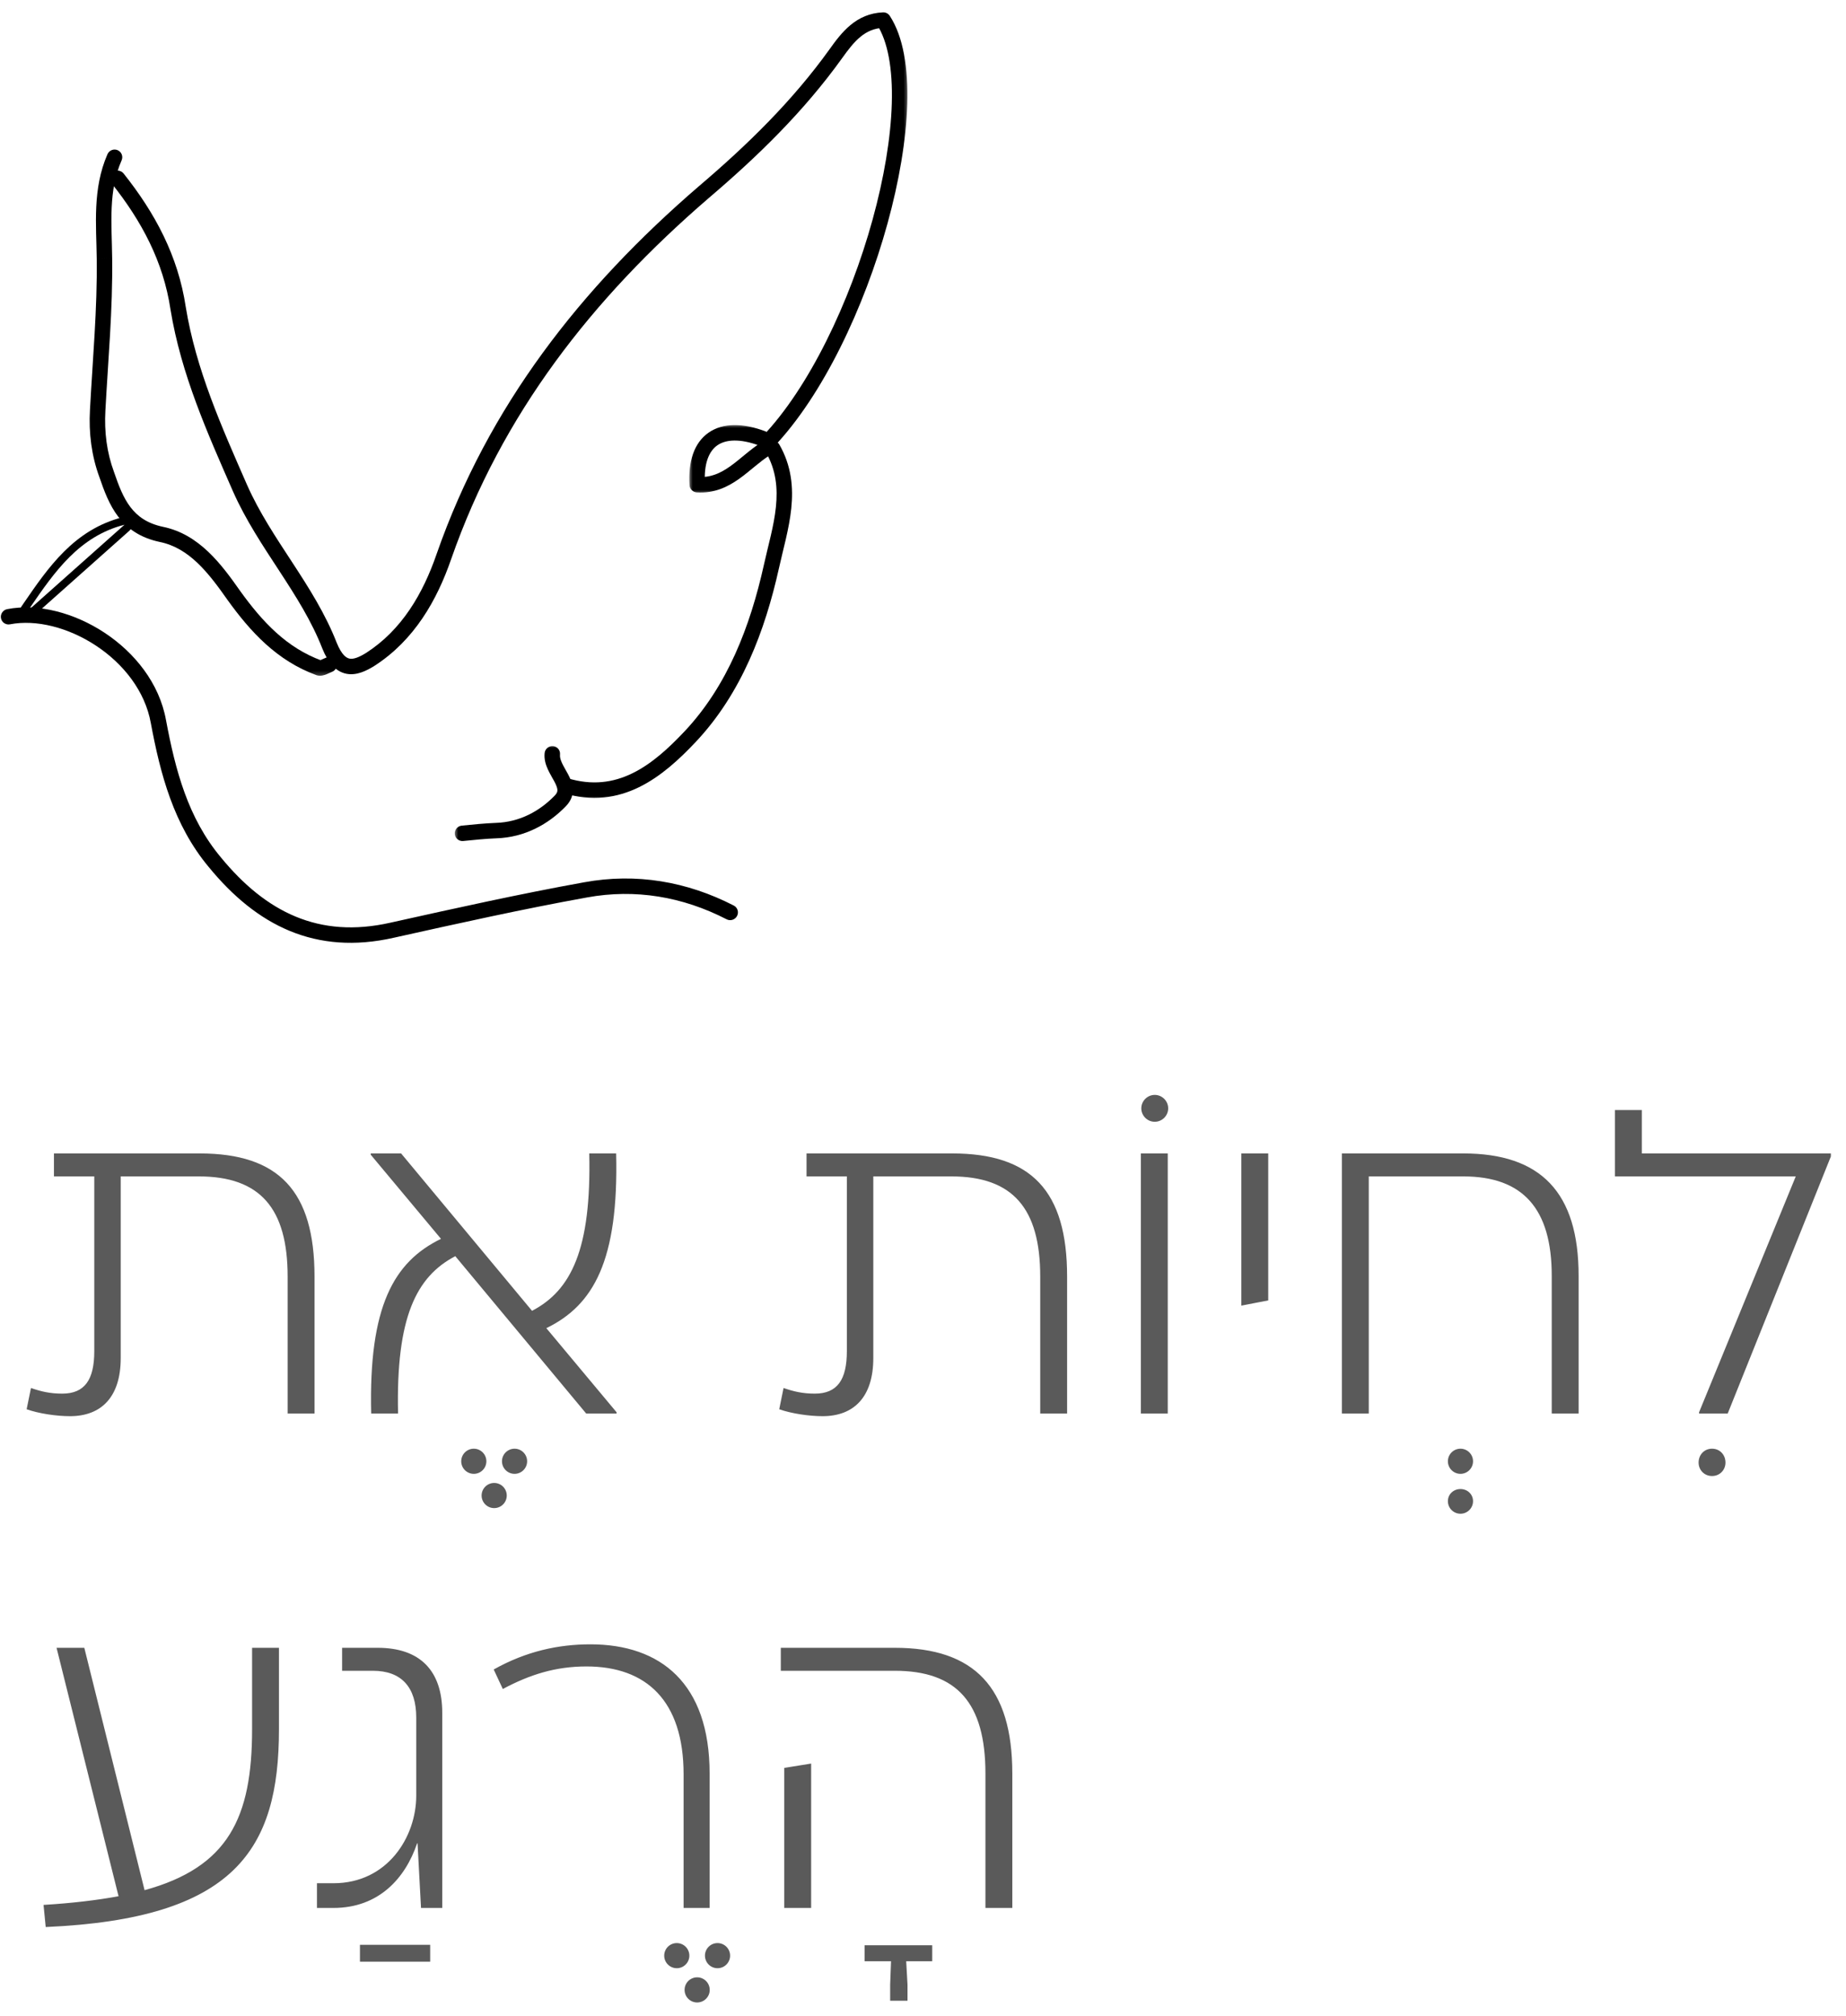 <svg xmlns="http://www.w3.org/2000/svg" width="239" height="261" viewBox="0 0 239 261" fill="none"><path d="M25.845 149.321H6.985L6.985 152.296H12.206L12.206 174.917C12.206 178.622 10.971 180.418 8.052 180.418C6.48 180.418 5.301 180.137 4.01 179.688L3.449 182.439C5.021 183 7.322 183.337 9.062 183.337C13.104 183.337 15.63 180.867 15.63 175.815L15.63 152.296H25.733C33.704 152.296 37.24 156.45 37.24 165.263V183H40.72V165.263C40.72 154.205 36.117 149.321 25.845 149.321ZM61.343 190.802C62.241 190.802 62.97 190.073 62.97 189.174C62.97 188.276 62.241 187.547 61.343 187.547C60.444 187.547 59.715 188.276 59.715 189.174C59.715 190.073 60.444 190.802 61.343 190.802ZM66.619 190.802C67.517 190.802 68.247 190.073 68.247 189.174C68.247 188.276 67.517 187.547 66.619 187.547C65.721 187.547 64.991 188.276 64.991 189.174C64.991 190.073 65.721 190.802 66.619 190.802ZM63.981 195.237C64.879 195.237 65.609 194.507 65.609 193.609C65.609 192.711 64.879 191.981 63.981 191.981C63.083 191.981 62.353 192.711 62.353 193.609C62.353 194.507 63.083 195.237 63.981 195.237ZM70.734 171.942C76.853 168.967 80.108 163.186 79.772 149.321H76.291C76.572 161.782 73.934 167.059 68.882 169.697L51.93 149.321H48.001V149.49L57.094 160.379C50.976 163.354 47.721 169.136 48.057 183H51.537C51.257 170.539 53.895 165.263 58.947 162.624L75.898 183H79.828V182.832L70.734 171.942ZM123.282 149.321H104.422V152.296H109.642V174.917C109.642 178.622 108.407 180.418 105.488 180.418C103.917 180.418 102.738 180.137 101.447 179.688L100.886 182.439C102.457 183 104.759 183.337 106.499 183.337C110.54 183.337 113.066 180.867 113.066 175.815V152.296H123.17C131.14 152.296 134.677 156.45 134.677 165.263V183H138.157V165.263C138.157 154.205 133.554 149.321 123.282 149.321ZM149.504 145.224C150.458 145.224 151.244 144.438 151.244 143.484C151.244 142.529 150.458 141.744 149.504 141.744C148.55 141.744 147.764 142.529 147.764 143.484C147.764 144.438 148.55 145.224 149.504 145.224ZM151.188 149.321H147.708V183H151.188V149.321ZM160.716 149.321V169.023L164.196 168.35V149.321H160.716ZM189.085 190.802C189.983 190.802 190.713 190.073 190.713 189.174C190.713 188.276 189.983 187.547 189.085 187.547C188.187 187.547 187.457 188.276 187.457 189.174C187.457 190.073 188.187 190.802 189.085 190.802ZM189.085 195.966C189.983 195.966 190.713 195.237 190.713 194.339C190.713 193.44 189.983 192.767 189.085 192.767C188.187 192.767 187.457 193.44 187.457 194.339C187.457 195.237 188.187 195.966 189.085 195.966ZM189.45 149.321H173.733V183H177.213V152.296H189.45C197.196 152.296 200.901 156.506 200.901 165.15V183H204.381V165.15C204.381 154.373 199.497 149.321 189.45 149.321ZM221.656 191.083C222.666 191.083 223.396 190.297 223.396 189.343C223.396 188.332 222.666 187.547 221.656 187.547C220.646 187.547 219.916 188.332 219.916 189.343C219.916 190.297 220.646 191.083 221.656 191.083ZM212.568 149.321V143.708H209.088V152.296H232.495L219.977 182.832V183H223.682L237.041 149.714V149.321H212.568ZM32.637 213.321V223.874C32.637 235.325 29.55 241.724 18.717 244.699L10.915 213.321H7.322L15.349 245.484C12.598 245.99 9.343 246.383 5.638 246.607L5.919 249.47C30.392 248.403 36.117 239.478 36.117 223.874V213.321H32.637ZM46.602 251.771V253.96H55.695V251.771H46.602ZM48.895 213.321H44.292V216.296H48.278C51.982 216.296 53.891 218.429 53.891 222.358V232.462C53.891 237.794 50.186 243.801 43.17 243.801H41.037V247H43.17C49.063 247 52.487 243.127 54.003 238.636H54.059L54.508 247H57.258L57.258 221.741C57.258 216.296 54.396 213.321 48.895 213.321ZM87.622 254.802C88.52 254.802 89.25 254.073 89.25 253.174C89.25 252.276 88.52 251.547 87.622 251.547C86.724 251.547 85.994 252.276 85.994 253.174C85.994 254.073 86.724 254.802 87.622 254.802ZM92.898 254.802C93.796 254.802 94.526 254.073 94.526 253.174C94.526 252.276 93.796 251.547 92.898 251.547C92 251.547 91.27 252.276 91.27 253.174C91.27 254.073 92 254.802 92.898 254.802ZM90.26 259.237C91.158 259.237 91.888 258.507 91.888 257.609C91.888 256.711 91.158 255.981 90.26 255.981C89.362 255.981 88.632 256.711 88.632 257.609C88.632 258.507 89.362 259.237 90.26 259.237ZM91.873 229.599C91.873 217.924 85.53 212.872 76.437 212.872C72.283 212.872 68.129 213.77 63.92 216.128L65.098 218.654C68.579 216.801 71.89 215.735 75.932 215.735C83.678 215.735 88.505 220.169 88.505 229.712V247H91.873V229.599ZM120.693 251.827H111.937V253.904H115.361L115.248 256.935V259.012H117.494V256.935L117.325 253.904H120.693V251.827ZM101.089 213.321V216.296H115.852C123.878 216.296 127.583 220.45 127.583 229.599V247H131.063V229.599C131.063 218.485 126.18 213.321 115.852 213.321H101.089ZM101.538 228.87V247H105.018V228.308L101.538 228.87Z" fill="#5A5A5A"></path><mask id="path-2-outside-1_1233_306" maskUnits="userSpaceOnUse" x="12.478" y="-0.36" width="105.353" height="89.997" fill="black"><rect fill="white" x="12.478" y="-0.36" width="105.353" height="89.997"></rect><path d="M99.439 57.183C111.84 44.191 120.732 12.369 114.359 2.601C111.387 2.718 109.759 4.79 108.216 6.951C103.317 13.779 97.398 19.536 91.052 24.934C75.944 37.961 64.097 53.068 57.472 72.048C55.672 77.272 52.832 82.213 47.944 85.36C45.901 86.634 44.057 87.036 42.665 83.59C39.807 76.258 34.288 70.451 31.078 63.2C27.787 55.683 24.41 48.166 23.061 39.899C22.099 33.48 19.189 28.076 15.219 23.088"></path></mask><path d="M98.717 56.496C98.335 56.897 98.347 57.53 98.746 57.909C99.144 58.289 99.777 58.272 100.16 57.871L98.717 56.496ZM114.359 2.601L115.198 2.051C115.007 1.758 114.677 1.588 114.327 1.602L114.359 2.601ZM108.216 6.951L109.028 7.53L109.029 7.528L108.216 6.951ZM91.052 24.934L90.407 24.174L90.402 24.179L91.052 24.934ZM57.472 72.048L56.528 71.724L56.527 71.728L57.472 72.048ZM47.944 85.36L48.469 86.207C48.473 86.204 48.477 86.202 48.481 86.199L47.944 85.36ZM42.665 83.59L41.733 83.959L41.737 83.97L42.665 83.59ZM31.078 63.2L30.161 63.606L30.162 63.61L31.078 63.2ZM23.061 39.899L22.072 40.054L22.074 40.067L23.061 39.899ZM16.003 22.462C15.661 22.032 15.032 21.963 14.599 22.309C14.165 22.655 14.092 23.284 14.435 23.714L16.003 22.462ZM100.16 57.871C106.521 51.206 111.904 39.825 114.903 28.942C116.407 23.487 117.326 18.105 117.46 13.445C117.593 8.823 116.959 4.751 115.198 2.051L113.52 3.151C114.945 5.335 115.59 8.904 115.46 13.402C115.332 17.861 114.448 23.079 112.975 28.424C110.021 39.142 104.758 50.167 98.717 56.496L100.16 57.871ZM114.327 1.602C110.812 1.74 108.925 4.243 107.404 6.374L109.029 7.528C110.593 5.336 111.962 3.695 114.391 3.6L114.327 1.602ZM107.405 6.372C102.572 13.107 96.722 18.803 90.408 24.174L91.698 25.693C98.074 20.269 104.061 14.452 109.028 7.53L107.405 6.372ZM90.402 24.179C75.196 37.289 63.225 52.537 56.528 71.724L58.416 72.371C64.968 53.599 76.691 38.632 91.703 25.689L90.402 24.179ZM56.527 71.728C54.765 76.842 52.029 81.544 47.407 84.52L48.481 86.199C53.635 82.881 56.58 77.702 58.417 72.367L56.527 71.728ZM47.419 84.513C46.409 85.143 45.736 85.355 45.256 85.263C44.864 85.188 44.244 84.822 43.593 83.21L41.737 83.97C42.478 85.804 43.476 86.96 44.865 87.227C46.166 87.477 47.436 86.851 48.469 86.207L47.419 84.513ZM43.597 83.221C42.126 79.447 39.977 76.083 37.842 72.814C35.69 69.519 33.558 66.326 31.993 62.789L30.162 63.61C31.807 67.324 34.039 70.661 36.164 73.915C38.306 77.195 40.346 80.401 41.733 83.959L43.597 83.221ZM31.994 62.793C28.692 55.249 25.373 47.851 24.048 39.731L22.074 40.067C23.447 48.48 26.883 56.117 30.161 63.606L31.994 62.793ZM24.05 39.744C23.055 33.102 20.044 27.539 16.003 22.462L14.435 23.714C18.333 28.612 21.143 33.859 22.072 40.054L24.05 39.744Z" fill="black" mask="url(#path-2-outside-1_1233_306)"></path><mask id="path-4-outside-2_1233_306" maskUnits="userSpaceOnUse" x="-2.01" y="77.546" width="99.163" height="45.916" fill="black"><rect fill="white" x="-2.01" y="77.546" width="99.163" height="45.916"></rect><path d="M1.11 79.842C8.496 78.403 18.915 84.506 20.512 93.427C21.735 99.964 23.401 106.334 27.807 111.614C33.82 118.95 41.068 122.613 50.747 120.428C59.106 118.568 67.465 116.709 75.814 115.201C82.318 114.009 88.674 115.102 94.54 118.123"></path></mask><path d="M0.926 78.861C0.383 78.966 0.025 79.492 0.127 80.034C0.229 80.576 0.752 80.929 1.295 80.823L0.926 78.861ZM20.512 93.427L19.527 93.61L19.528 93.618L20.512 93.427ZM27.807 111.614L28.582 110.977L28.577 110.97L27.807 111.614ZM50.747 120.428L50.537 119.452L50.534 119.452L50.747 120.428ZM75.814 115.201L75.985 116.185L75.988 116.184L75.814 115.201ZM94.077 119.012C94.567 119.264 95.171 119.07 95.426 118.579C95.682 118.088 95.492 117.485 95.003 117.233L94.077 119.012ZM1.295 80.823C4.664 80.167 8.853 81.226 12.426 83.585C15.989 85.937 18.788 89.482 19.527 93.61L21.496 93.244C20.638 88.451 17.429 84.484 13.537 81.914C9.655 79.351 4.942 78.079 0.926 78.861L1.295 80.823ZM19.528 93.618C20.757 100.18 22.457 106.77 27.037 112.258L28.577 110.97C24.344 105.898 22.714 99.748 21.495 93.236L19.528 93.618ZM27.032 112.251C30.107 116.003 33.547 118.876 37.514 120.516C41.495 122.161 45.939 122.537 50.961 121.403L50.534 119.452C45.876 120.504 41.856 120.141 38.29 118.667C34.71 117.187 31.519 114.56 28.582 110.977L27.032 112.251ZM50.958 121.404C59.32 119.543 67.659 117.688 75.985 116.185L75.643 114.217C67.271 115.729 58.892 117.593 50.537 119.452L50.958 121.404ZM75.988 116.184C82.258 115.035 88.391 116.085 94.077 119.012L95.003 117.233C88.957 114.12 82.379 112.983 75.641 114.218L75.988 116.184Z" fill="black" mask="url(#path-4-outside-2_1233_306)"></path><mask id="path-6-outside-3_1233_306" maskUnits="userSpaceOnUse" x="10.718" y="18.316" width="34.845" height="69.625" fill="black"><rect fill="white" x="10.718" y="18.316" width="34.845" height="69.625"></rect><path d="M14.83 20.36C12.977 24.608 13.468 28.99 13.522 33.451C13.607 40.01 12.996 46.556 12.647 53.107C12.482 55.989 12.842 58.795 13.814 61.437C15.023 64.958 16.327 68.219 20.908 69.184C25.144 70.054 27.831 73.605 30.259 77.063C33.192 81.143 36.486 84.705 41.307 86.462C41.653 86.556 42.183 86.216 42.622 86.05"></path></mask><path d="M15.746 20.754C15.967 20.247 15.736 19.659 15.23 19.442C14.724 19.224 14.135 19.459 13.913 19.966L15.746 20.754ZM13.522 33.451L12.522 33.47L12.522 33.471L13.522 33.451ZM12.647 53.107L13.645 53.157L13.645 53.153L12.647 53.107ZM13.814 61.437L14.76 61.106C14.758 61.099 14.755 61.093 14.753 61.086L13.814 61.437ZM20.908 69.184L20.695 70.162L20.7 70.163L20.908 69.184ZM30.259 77.063L29.439 77.641L29.445 77.65L30.259 77.063ZM41.307 86.462L40.959 87.401C40.985 87.411 41.011 87.419 41.038 87.426L41.307 86.462ZM42.971 86.985C43.489 86.789 43.752 86.212 43.56 85.695C43.368 85.179 42.792 84.919 42.274 85.115L42.971 86.985ZM13.913 19.966C11.95 24.468 12.47 29.15 12.522 33.47L14.522 33.431C14.466 28.83 14.004 24.749 15.746 20.754L13.913 19.966ZM12.522 33.471C12.606 39.986 12 46.457 11.648 53.061L13.645 53.153C13.992 46.656 14.607 40.034 14.522 33.431L12.522 33.471ZM11.648 53.057C11.477 56.06 11.85 59.004 12.875 61.788L14.753 61.086C13.833 58.586 13.488 55.919 13.645 53.157L11.648 53.057ZM12.868 61.768C13.469 63.518 14.14 65.359 15.3 66.879C16.493 68.443 18.171 69.631 20.695 70.162L21.121 68.206C19.064 67.772 17.8 66.847 16.893 65.659C15.953 64.427 15.368 62.877 14.76 61.106L12.868 61.768ZM20.7 70.163C24.496 70.943 26.977 74.136 29.439 77.641L31.079 76.484C28.684 73.074 25.793 69.165 21.116 68.205L20.7 70.163ZM29.445 77.65C32.415 81.781 35.855 85.542 40.959 87.401L41.656 85.522C37.118 83.869 33.969 80.504 31.072 76.475L29.445 77.65ZM41.038 87.426C41.57 87.572 42.083 87.368 42.301 87.279C42.442 87.222 42.584 87.156 42.693 87.106C42.812 87.051 42.898 87.013 42.971 86.985L42.274 85.115C42.127 85.171 41.982 85.237 41.868 85.29C41.742 85.348 41.648 85.391 41.559 85.428C41.468 85.465 41.422 85.477 41.406 85.48C41.386 85.484 41.459 85.465 41.577 85.497L41.038 87.426Z" fill="black" mask="url(#path-6-outside-3_1233_306)"></path><mask id="path-8-outside-4_1233_306" maskUnits="userSpaceOnUse" x="71.114" y="55.499" width="32.286" height="48.593" fill="black"><rect fill="white" x="71.114" y="55.499" width="32.286" height="48.593"></rect><path d="M100.025 58.043C102.937 63.087 100.965 68.385 99.874 73.35C98.091 81.363 95.092 89.265 89.355 95.364C85.142 99.83 80.158 103.843 73.163 101.693"></path></mask><path d="M100.892 57.539C100.617 57.062 100.005 56.901 99.526 57.18C99.047 57.459 98.882 58.071 99.158 58.548L100.892 57.539ZM99.874 73.35L100.85 73.56L100.851 73.558L99.874 73.35ZM89.355 95.364L90.08 96.047L90.081 96.046L89.355 95.364ZM73.463 100.738C72.936 100.576 72.375 100.872 72.209 101.4C72.043 101.928 72.336 102.487 72.863 102.649L73.463 100.738ZM99.158 58.548C100.477 60.834 100.707 63.19 100.456 65.631C100.198 68.132 99.465 70.559 98.897 73.142L100.851 73.558C101.374 71.176 102.173 68.472 102.445 65.822C102.725 63.111 102.484 60.297 100.892 57.539L99.158 58.548ZM98.898 73.14C97.133 81.071 94.188 88.772 88.629 94.681L90.081 96.046C95.996 89.759 99.049 81.655 100.85 73.56L98.898 73.14ZM88.63 94.68C84.437 99.126 79.848 102.7 73.463 100.738L72.863 102.649C80.468 104.987 85.848 100.534 90.08 96.047L88.63 94.68Z" fill="black" mask="url(#path-8-outside-4_1233_306)"></path><mask id="path-10-outside-5_1233_306" maskUnits="userSpaceOnUse" x="89.187" y="54.916" width="11.241" height="9.213" fill="black"><rect fill="white" x="89.187" y="54.916" width="11.241" height="9.213"></rect><path d="M98.731 56.772C93.284 54.735 89.905 56.949 90.273 62.744C94.196 62.997 96.289 59.881 99.132 58.095"></path></mask><path d="M98.375 57.709C98.891 57.902 99.469 57.639 99.666 57.121C99.863 56.604 99.604 56.028 99.088 55.835L98.375 57.709ZM90.273 62.744L89.275 62.815C89.306 63.314 89.702 63.71 90.201 63.742L90.273 62.744ZM99.66 58.941C100.129 58.646 100.273 58.029 99.982 57.562C99.691 57.095 99.074 56.955 98.605 57.25L99.66 58.941ZM99.088 55.835C96.236 54.769 93.633 54.702 91.756 56C89.857 57.313 89.081 59.755 89.275 62.815L91.271 62.674C91.097 59.938 91.826 58.375 92.886 57.642C93.969 56.893 95.779 56.738 98.375 57.709L99.088 55.835ZM90.201 63.742C92.48 63.889 94.211 63.041 95.682 61.998C96.404 61.487 97.091 60.907 97.732 60.382C98.387 59.844 99.008 59.35 99.66 58.941L98.605 57.25C97.835 57.733 97.128 58.299 96.469 58.84C95.796 59.392 95.181 59.911 94.533 60.37C93.266 61.268 91.99 61.852 90.344 61.746L90.201 63.742Z" fill="black" mask="url(#path-10-outside-5_1233_306)"></path><path d="M16.455 68.3C16.628 68.147 16.674 67.896 16.567 67.693C16.46 67.49 16.228 67.387 16.004 67.444C9.92 68.994 6.645 73.763 3.495 78.351C3.394 78.498 3.293 78.645 3.192 78.792C3.048 79.001 3.082 79.283 3.271 79.449C3.46 79.616 3.745 79.614 3.934 79.445L16.455 68.3Z" stroke="black" stroke-miterlimit="10" stroke-linecap="round" stroke-linejoin="round"></path><mask id="path-13-outside-6_1233_306" maskUnits="userSpaceOnUse" x="58.837" y="96.344" width="16.348" height="13.31" fill="black"><rect fill="white" x="58.837" y="96.344" width="16.348" height="13.31"></rect><path d="M71.507 97.587C71.274 99.774 74.454 101.678 72.566 103.658C70.41 105.895 67.574 107.417 64.253 107.527C62.766 107.586 61.365 107.733 59.877 107.879"></path></mask><path d="M72.502 97.686C72.561 97.136 72.163 96.647 71.614 96.592C71.064 96.537 70.572 96.938 70.513 97.488L72.502 97.686ZM72.566 103.658L73.284 104.349L73.288 104.345L72.566 103.658ZM64.253 107.527L64.227 106.528L64.221 106.528L64.253 107.527ZM59.786 106.884C59.236 106.938 58.83 107.428 58.88 107.977C58.93 108.527 59.417 108.928 59.967 108.875L59.786 106.884ZM70.513 97.488C70.427 98.291 70.661 99.012 70.929 99.6C71.177 100.144 71.559 100.771 71.773 101.174C72.028 101.654 72.15 101.985 72.166 102.248C72.177 102.441 72.138 102.663 71.845 102.971L73.288 104.345C73.939 103.662 74.209 102.904 74.163 102.115C74.12 101.396 73.816 100.743 73.541 100.226C73.225 99.632 72.974 99.25 72.75 98.76C72.547 98.313 72.471 97.976 72.502 97.686L70.513 97.488ZM71.849 102.967C69.841 105.049 67.243 106.428 64.227 106.528L64.278 108.527C67.905 108.407 70.979 106.741 73.284 104.349L71.849 102.967ZM64.221 106.528C62.698 106.588 61.263 106.74 59.786 106.884L59.967 108.875C61.467 108.727 62.834 108.583 64.285 108.526L64.221 106.528Z" fill="black" mask="url(#path-13-outside-6_1233_306)"></path></svg>